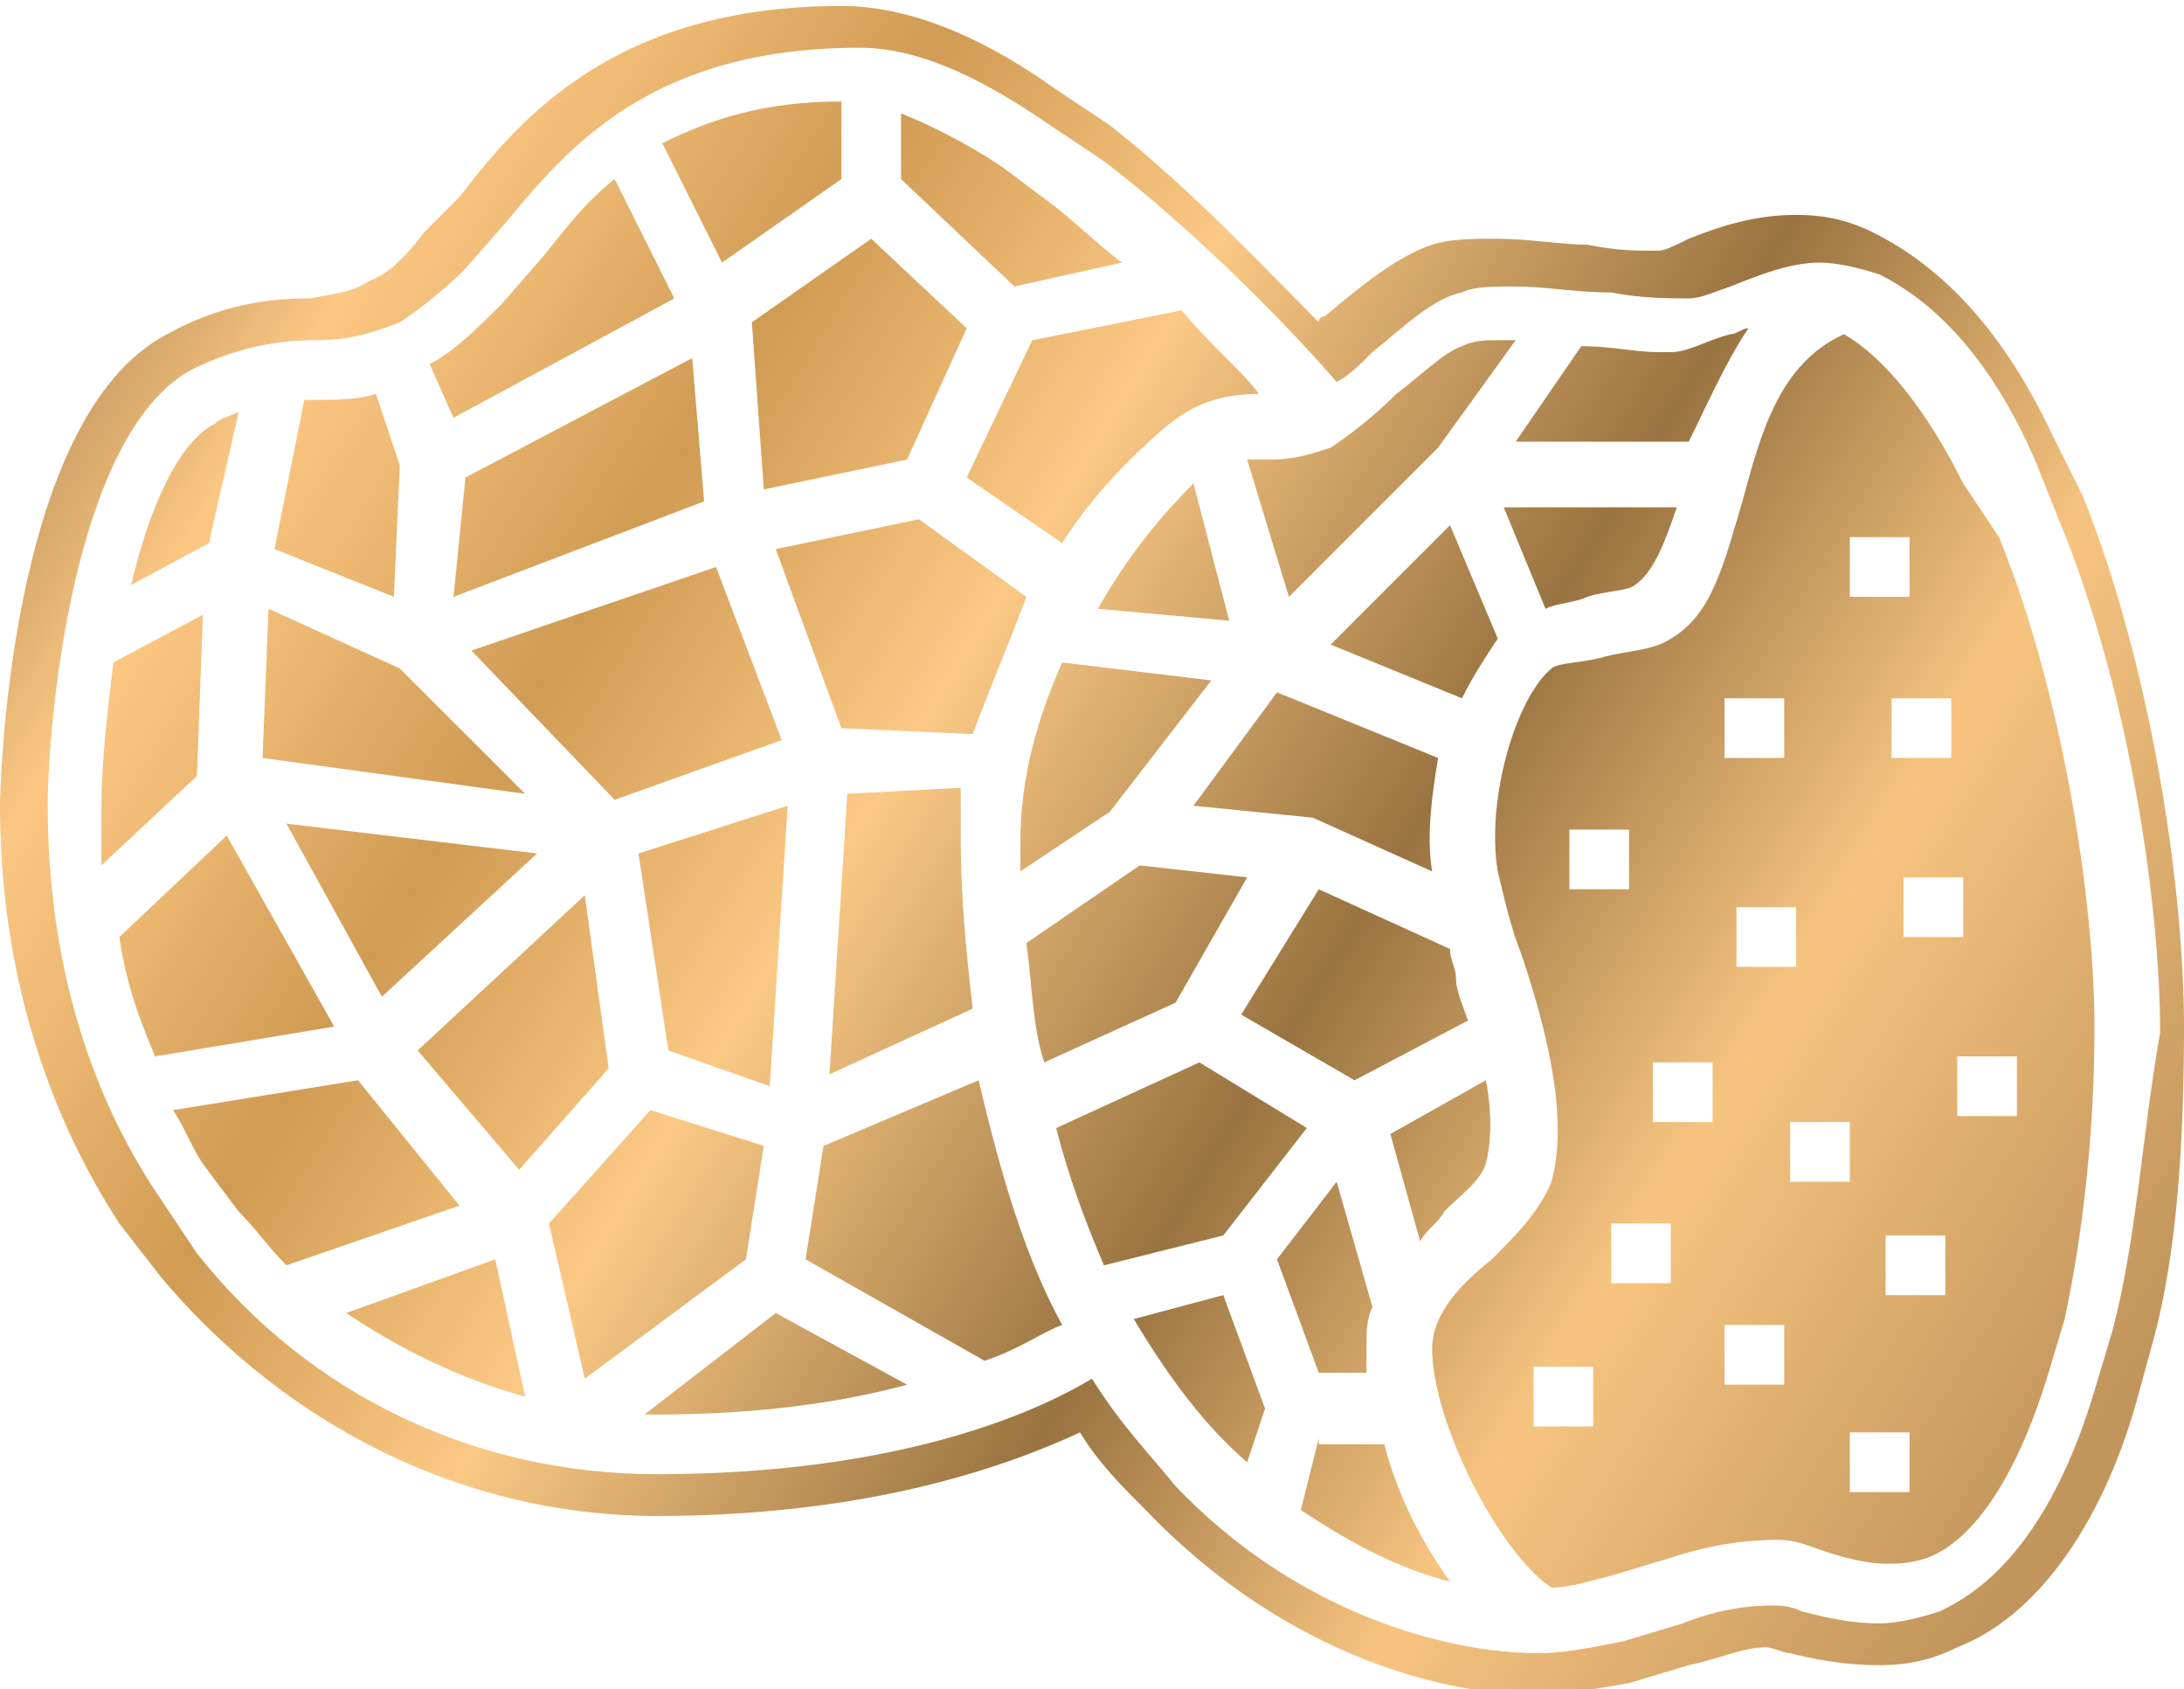 <?xml version="1.0" encoding="UTF-8"?> <svg xmlns="http://www.w3.org/2000/svg" xmlns:xlink="http://www.w3.org/1999/xlink" version="1.1" id="Слой_1" x="0px" y="0px" viewBox="0 0 36.6 28.3" style="enable-background:new 0 0 36.6 28.3;" xml:space="preserve"> <style type="text/css"> .st0{display:none;fill:url(#SVGID_1_);} .st1{display:none;} .st2{display:inline;fill:url(#SVGID_2_);} .st3{display:inline;fill:url(#SVGID_3_);} .st4{display:none;fill:url(#SVGID_4_);} .st5{display:inline;fill:url(#SVGID_5_);} .st6{display:inline;fill:url(#SVGID_6_);} .st7{display:inline;fill:url(#SVGID_7_);} .st8{display:inline;fill:url(#SVGID_8_);} .st9{fill:url(#SVGID_9_);} .st10{fill:url(#SVGID_10_);} .st11{fill:url(#SVGID_11_);} .st12{fill:url(#SVGID_12_);} .st13{fill:url(#SVGID_13_);} .st14{fill:url(#SVGID_14_);} .st15{fill:url(#SVGID_15_);} .st16{fill:url(#SVGID_16_);} .st17{fill:url(#SVGID_17_);} .st18{fill:url(#SVGID_18_);} .st19{fill:url(#SVGID_19_);} .st20{fill:url(#SVGID_20_);} .st21{fill:url(#SVGID_21_);} .st22{fill:url(#SVGID_22_);} .st23{fill:url(#SVGID_23_);} .st24{fill:url(#SVGID_24_);} .st25{fill:url(#SVGID_25_);} .st26{fill:url(#SVGID_26_);} .st27{fill:url(#SVGID_27_);} .st28{fill:url(#SVGID_28_);} .st29{fill:url(#SVGID_29_);} .st30{fill:url(#SVGID_30_);} .st31{fill:url(#SVGID_31_);} .st32{fill:url(#SVGID_32_);} .st33{fill:url(#SVGID_33_);} .st34{fill:url(#SVGID_34_);} .st35{fill:url(#SVGID_35_);} .st36{fill:url(#SVGID_36_);} .st37{fill:url(#SVGID_37_);} .st38{fill:url(#SVGID_38_);} .st39{fill:url(#SVGID_39_);} .st40{fill:url(#SVGID_40_);} .st41{fill:url(#SVGID_41_);} .st42{fill:url(#SVGID_42_);} .st43{fill:url(#SVGID_43_);} .st44{fill:url(#SVGID_44_);} .st45{fill:url(#SVGID_45_);} .st46{fill:url(#SVGID_46_);} </style> <linearGradient id="SVGID_1_" gradientUnits="userSpaceOnUse" x1="-10.342" y1="368.646" x2="46.764" y2="404.832" gradientTransform="matrix(1 0 0 1 0 -372.63)"> <stop offset="5.617770e-03" style="stop-color:#9F7846"></stop> <stop offset="0.148" style="stop-color:#FBC783"></stop> <stop offset="0.215" style="stop-color:#EAB670"></stop> <stop offset="0.301" style="stop-color:#D09B53"></stop> <stop offset="0.442" style="stop-color:#FBC985"></stop> <stop offset="0.636" style="stop-color:#997340"></stop> <stop offset="0.8" style="stop-color:#F7C480"></stop> <stop offset="1" style="stop-color:#C2955C"></stop> </linearGradient> <path class="st0" d="M18.3-0.8c-8.3,0-15,6.7-15,15s6.7,15,15,15s15-6.7,15-15S26.6-0.8,18.3-0.8z M18.3,0.2c3.7,0,7,1.4,9.5,3.7 l-6.5,6.5l-1.1,0.2l-0.7-4.2c0-0.1,0-0.1-0.1-0.2c-0.1,0-0.2-0.1-0.3-0.2l-6.5-1.5c-0.1,0-0.3,0-0.4,0.1L6.6,8.2 C6.5,8.3,6.4,8.5,6.4,8.7l1.3,7.9c0,0.2,0.2,0.4,0.4,0.4l5.3,1.3L8,23.7c-2.2-2.5-3.7-5.8-3.7-9.5C4.3,6.5,10.6,0.2,18.3,0.2 L18.3,0.2z M18,12.6l0.6,0.5L17.7,14L18,12.6L18,12.6z M17.6,11.2c-0.2,0-0.4,0.2-0.4,0.4l-0.7,3.7l-1.4,1.4L14,10.4l4.6-3l0.6,3.5 L17.6,11.2L17.6,11.2z M13.3,9.7L8.2,8.4l4.4-2.8l5.1,1.3L13.3,9.7z M12.9,10.6l1.1,6.8l-5.4-1.3L7.5,9.3L12.9,10.6z M17.4,15.8 l2.2-2.2l3,2.1l-1.4,6.8l-4.5-3.2L17.4,15.8L17.4,15.8z M23.6,16l5.4-1.2l-1.4,6.8l-5.4,1.2L23.6,16z M23.3,15l-3-2.1l1.5-1.5 l2.2-0.5l4.3,3L23.3,15L23.3,15z M19.4,12.3L18.9,12l1-0.2L19.4,12.3z M18.3,28.2c-3.7,0-7-1.4-9.5-3.7l5.8-5.8h0.1l0,0h0.1l0,0 c0.1,0,0.1,0,0.2-0.1l0,0l0.9-0.6l-0.3,1.6c0,0.2,0,0.4,0.2,0.5l5.5,3.8c0.1,0.1,0.2,0.1,0.3,0.1h0.1l6.5-1.4c0.2,0,0.4-0.2,0.4-0.4 l1.6-7.9c0-0.2,0-0.4-0.2-0.5L24.5,10c-0.1-0.1-0.3-0.1-0.4-0.1l-0.9,0.2l5.3-5.3c2.3,2.4,3.8,5.7,3.8,9.4 C32.3,21.9,26,28.2,18.3,28.2L18.3,28.2z"></path> <g class="st1"> <linearGradient id="SVGID_2_" gradientUnits="userSpaceOnUse" x1="-1.134" y1="374.664" x2="29.562" y2="393.044" gradientTransform="matrix(1 0 0 1 0 -372.63)"> <stop offset="5.617770e-03" style="stop-color:#9F7846"></stop> <stop offset="0.148" style="stop-color:#FBC783"></stop> <stop offset="0.215" style="stop-color:#EAB670"></stop> <stop offset="0.301" style="stop-color:#D09B53"></stop> <stop offset="0.442" style="stop-color:#FBC985"></stop> <stop offset="0.636" style="stop-color:#997340"></stop> <stop offset="0.8" style="stop-color:#F7C480"></stop> <stop offset="1" style="stop-color:#C2955C"></stop> </linearGradient> <path class="st2" d="M16.3,4.7L16.3,4.7C12.6-2.1,4-0.7,3.9-0.7l0,0l0,0H3.8l0,0c0,0,0,0-0.1,0.1l0,0l0,0v0.1l0,0l0,0 C3.7-0.1,2.9,9.6,7.6,14c1.5,1.4,3.4,2.1,5.6,2.1c0.4,0,0.8,0,1.3-0.1c0.4,2.8,0.3,4.7,0.3,4.8c0,0.2,0.1,0.4,0.4,0.4l0,0 c0.2,0,0.4-0.2,0.4-0.4c0-0.1,0.2-2.1-0.3-5.1C15.9,15.1,19.7,10.8,16.3,4.7z M8,13.6L8,13.6C4.3,10.1,4.3,2.7,4.4,0.4 c2.2,1.5,4,3.1,5.4,4.9C8,4.8,6.9,5.2,6.9,5.3C6.7,5.4,6.6,5.6,6.7,5.8C6.8,6,7,6.1,7.2,6c0.1,0,1.3-0.5,3.4,0.6 c1,1.5,1.8,3,2.3,4.5c-1-0.5-2.7-1.1-5.2-0.5c-0.2,0.1-0.3,0.3-0.3,0.5c0.1,0.2,0.3,0.3,0.5,0.3c3.3-0.8,5.1,0.7,5.5,1 c0.4,1.1,0.6,2.1,0.8,3.1C11.7,15.7,9.6,15.1,8,13.6z M14.9,15L14.9,15c-0.2-0.9-0.4-1.7-0.7-2.7l-0.1-0.2c0-0.1-0.9-2.7,1-4.8 c0.1-0.2,0.1-0.4,0-0.6c-0.2-0.1-0.4-0.1-0.6,0c-0.9,1-1.3,2-1.4,2.9c-0.5-1-1.7-3.1-1.7-3.1l-0.1-0.4l0,0c-1-1.3,0.3-2.7,0.4-2.9 c0.1-0.1,0.2-0.3,0.2-0.4c0-0.2-0.3-0.4-0.5-0.3c-0.3,0.1-0.8,0.8-1.1,1.4c-0.1,0.3-0.1,0.5-0.1,0.7C8.9,3,7.3,1.4,5.2,0 C7.5-0.1,13,0.1,15.7,5C18.4,10.1,16,13.7,14.9,15z"></path> <linearGradient id="SVGID_3_" gradientUnits="userSpaceOnUse" x1="-0.797" y1="374.101" x2="29.899" y2="392.481" gradientTransform="matrix(1 0 0 1 0 -372.63)"> <stop offset="5.617770e-03" style="stop-color:#9F7846"></stop> <stop offset="0.148" style="stop-color:#FBC783"></stop> <stop offset="0.215" style="stop-color:#EAB670"></stop> <stop offset="0.301" style="stop-color:#D09B53"></stop> <stop offset="0.442" style="stop-color:#FBC985"></stop> <stop offset="0.636" style="stop-color:#997340"></stop> <stop offset="0.8" style="stop-color:#F7C480"></stop> <stop offset="1" style="stop-color:#C2955C"></stop> </linearGradient> <path class="st3" d="M33,7.5L33,7.5C33,7.4,33,7.4,33,7.5c0-0.1,0-0.1-0.1-0.2l0,0l0,0c0,0,0-0.1-0.1-0.1l0,0h-0.1l0,0l0,0 c-0.1,0-8.7-1.5-12.4,5.3c-3.4,6.2,0.4,10.5,1.2,11.3c-0.5,3-0.3,5.1-0.3,5.1c0,0.2,0.2,0.4,0.4,0.4l0,0c0.2,0,0.4-0.2,0.4-0.4 c0-0.1-0.2-2,0.3-4.8c0.4,0,0.9,0.1,1.3,0.1c2.2,0,4.1-0.7,5.6-2.1C33.8,17.6,33,7.9,33,7.5z M21.7,22.7c-1.1-1.3-3.5-4.9-0.7-9.9 l0,0c2.7-4.9,8.1-5.2,10.5-5c-2,1.4-3.7,2.9-5,4.6c0-0.2-0.1-0.4-0.2-0.6c-0.2-0.6-0.8-1.4-1.1-1.4c-0.2,0-0.4,0.1-0.5,0.3 c0,0.2,0,0.3,0.2,0.4c0.1,0.1,1.4,1.5,0.5,2.8l0,0l-0.3,0.3c0,0-1.2,2.1-1.7,3.1c-0.1-0.9-0.5-1.9-1.4-2.9c-0.1-0.2-0.4-0.2-0.6,0 c-0.2,0.1-0.2,0.4,0,0.6c2,2.2,1.1,4.7,1,4.8L22.3,20C22,21,21.9,21.8,21.7,22.7z M28.6,21.4c-1.6,1.5-3.7,2.1-6.2,1.8l0,0 c0.2-1,0.4-2,0.8-3.1c0.3-0.3,2.1-1.8,5.5-1c0.2,0.1,0.4-0.1,0.5-0.3c0.1-0.2-0.1-0.4-0.3-0.5c-2.4-0.6-4.2-0.1-5.2,0.5 c0.6-1.5,1.3-3,2.3-4.5c2.1-1.1,3.4-0.6,3.4-0.6c0.2,0.1,0.4,0,0.5-0.2s0-0.4-0.2-0.5c-0.1,0-1.1-0.5-2.8,0.1 c1.4-1.8,3.1-3.4,5.4-4.9C32.3,10.5,32.3,17.9,28.6,21.4z"></path> </g> <linearGradient id="SVGID_4_" gradientUnits="userSpaceOnUse" x1="8.149" y1="416.933" x2="35.223" y2="439.321" gradientTransform="matrix(1 0 0 1 0 -372.63)"> <stop offset="5.617770e-03" style="stop-color:#9F7846"></stop> <stop offset="0.148" style="stop-color:#FBC783"></stop> <stop offset="0.215" style="stop-color:#EAB670"></stop> <stop offset="0.301" style="stop-color:#D09B53"></stop> <stop offset="0.442" style="stop-color:#FBC985"></stop> <stop offset="0.636" style="stop-color:#997340"></stop> <stop offset="0.8" style="stop-color:#F7C480"></stop> <stop offset="1" style="stop-color:#C2955C"></stop> </linearGradient> <path class="st4" d="M22.3,63.3c-1.7,0-3-0.3-4.3-1l0,0l0,0c-1,0.5-2.1,0.8-3.4,0.9c-0.2,0-0.4,0-0.6,0c-1.9,0-3.4-0.4-4.5-1.2 c-1.3-1-2.1-2.7-1.9-4.4c0.3-2.4,2.3-4.3,4.9-4.6c0.3,0,0.5,0,0.8,0c1.4,0,2.9,0.5,4.3,1.3l0,0l0,0c0.7-0.3,1.7-0.7,2.9-0.7 c1,0,1.9,0.3,2.7,0.8l0.1,0.1v-0.1c0.1-2.2,0-5.4-0.8-8v-0.1l-2.3,0.5c-0.1,0-0.2,0-0.3,0c-0.2,0-0.4,0-0.6-0.1l-2-0.9 c-0.4-0.2-0.7-0.5-0.8-0.9s0-0.8,0.2-1.2l1.3-1.9c0.3-0.4,0.7-0.6,1.2-0.6h4.6c0.6,0,1.1,0.3,1.3,0.8c0.7,1.6,2.5,5.6,3.5,9.1 c1.3,4.5,1.1,9.3,1.1,9.3s-0.1,2.8-3.4,2.8h-0.1c-0.1,0-0.2,0-0.4,0c-0.5,0-1,0-1.6,0.1l0,0C23.7,63.3,23,63.3,22.3,63.3z M15.9,58 c0.2,0,0.3,0.1,0.4,0.3l0.5,1.4c0.3,0.7,0.8,1.4,1.4,1.7l0,0h0.1h0.1c1.5,0.8,2.9,0.9,3.9,0.9c0.6,0,1.2,0,1.8-0.1 c0.7-0.1,1.4-0.1,2.1-0.1h0.1c2.4,0,2.4-1.9,2.4-1.9c0-0.8,0.1-5.2-1.1-9.2c-1.1-3.8-3.1-8.1-3.5-9c-0.1-0.2-0.3-0.3-0.5-0.3H19 c-0.2,0-0.3,0.1-0.4,0.2l-1.3,2.2c-0.1,0.2-0.1,0.4-0.1,0.5s0.1,0.3,0.3,0.4l2,0.9c0.1,0,0.2,0,0.2,0h0.1l2.7-0.5h0.1 c0.2,0,0.4,0.1,0.4,0.3c1.4,4.1,1,9.6,1,9.7c0,0.2-0.1,0.3-0.3,0.4h-0.1c-0.1,0-0.2,0-0.3-0.1c-0.6-0.5-1.6-1.2-2.9-1.2 c-0.6,0-1.3,0.1-1.9,0.4h-0.1l0.5,0.4c0.1,0.1,0.1,0.2,0.1,0.3s0,0.2-0.1,0.3s-0.2,0.2-0.3,0.2s-0.2,0-0.3-0.1 c-0.3-0.3-0.6-0.5-1-0.8c-1.3-0.8-2.7-1.3-4.1-1.3c-0.2,0-0.4,0-0.6,0c-2.2,0.3-3.9,1.8-4.1,3.8c-0.2,1.4,0.4,2.8,1.5,3.6 c0.9,0.7,2.2,1,3.9,1c0.2,0,0.4,0,0.6,0c1-0.1,1.9-0.2,2.6-0.5h0.1l-0.1-0.1c-0.5-0.5-0.9-1.1-1.1-1.7l-0.5-1.4 C15.4,58.4,15.5,58.1,15.9,58C15.8,58,15.8,58,15.9,58z"></path> <g class="st1"> <linearGradient id="SVGID_5_" gradientUnits="userSpaceOnUse" x1="3.675" y1="290.154" x2="37.171" y2="311.327" gradientTransform="matrix(1 0 0 1 0 -372.63)"> <stop offset="5.617770e-03" style="stop-color:#9F7846"></stop> <stop offset="0.148" style="stop-color:#FBC783"></stop> <stop offset="0.215" style="stop-color:#EAB670"></stop> <stop offset="0.301" style="stop-color:#D09B53"></stop> <stop offset="0.442" style="stop-color:#FBC985"></stop> <stop offset="0.636" style="stop-color:#997340"></stop> <stop offset="0.8" style="stop-color:#F7C480"></stop> <stop offset="1" style="stop-color:#C2955C"></stop> </linearGradient> <path class="st5" d="M31.9-53.8c-0.4,0-0.8-0.2-1.1-0.5c-0.3-0.3-0.5-0.7-0.4-1.2l0.4-12h-0.1c-1.1-0.6-1.8-2.1-1.8-3.7 c0-2.2,1.4-4,3-4c1.7,0,3.1,1.8,3.1,4c0,1.6-0.7,3-1.8,3.7h-0.1l0.4,12c0,0.4-0.2,0.8-0.4,1.2C32.7-53.9,32.3-53.8,31.9-53.8z M31.9-74.2c-1.2,0-2.2,1.4-2.2,3.1c0,1.4,0.7,2.6,1.6,3c0.2,0.1,0.3,0.2,0.3,0.4l-0.4,12.3c0,0.2,0.1,0.4,0.2,0.5s0.3,0.2,0.5,0.2 s0.4-0.1,0.5-0.2c0.1-0.1,0.2-0.3,0.2-0.5l-0.4-12.3c0-0.2,0.1-0.4,0.3-0.4c0.9-0.4,1.6-1.6,1.6-3C34.1-72.8,33.1-74.2,31.9-74.2z"></path> <linearGradient id="SVGID_6_" gradientUnits="userSpaceOnUse" x1="-3.712" y1="301.84" x2="29.784" y2="323.014" gradientTransform="matrix(1 0 0 1 0 -372.63)"> <stop offset="5.617770e-03" style="stop-color:#9F7846"></stop> <stop offset="0.148" style="stop-color:#FBC783"></stop> <stop offset="0.215" style="stop-color:#EAB670"></stop> <stop offset="0.301" style="stop-color:#D09B53"></stop> <stop offset="0.442" style="stop-color:#FBC985"></stop> <stop offset="0.636" style="stop-color:#997340"></stop> <stop offset="0.8" style="stop-color:#F7C480"></stop> <stop offset="1" style="stop-color:#C2955C"></stop> </linearGradient> <path class="st6" d="M5.4-54c-0.4,0-0.9-0.2-1.2-0.5c-0.3-0.3-0.5-0.7-0.5-1.2l0.4-12.7H4c-0.5-0.1-1-0.3-1.3-0.7 c-0.2-0.4-0.4-0.9-0.4-1.4v-0.1l0.5-3.9c0-0.1,0.1-0.2,0.2-0.3c0,0,0.1,0,0.2,0c0,0,0,0,0.1,0c0.1,0,0.2,0.1,0.3,0.2 c0.1,0.1,0.1,0.2,0.1,0.3l-0.5,3.8c0,0.3,0.1,0.6,0.4,0.9c0.2,0.2,0.5,0.4,0.9,0.4H5c0,0,0,0,0,0.1l0,0l0,0c0,0,0,0,0.1,0 c0,0,0,0,0,0.1c0,0,0,0.1,0.1,0.1l0,0l0,0c0,0.1,0,0.1,0,0.1L4.6-55.6c0,0.2,0.1,0.4,0.2,0.5s0.3,0.2,0.5,0.2 c0.2,0,0.4-0.1,0.5-0.2C5.9-55.2,6-55.4,6-55.7L5.7-68.9V-69v-0.1l0,0v-0.1c0,0,0,0,0.1,0l0,0l0,0h0.1H6h0.3c0.3,0,0.6-0.1,0.8-0.3 c0.2-0.2,0.4-0.5,0.4-0.8L7-74.2c0-0.1,0-0.2,0.1-0.3c0.2-0.2,0.3-0.3,0.4-0.3c0,0,0,0,0.1,0s0.2,0,0.3,0.1s0.1,0.2,0.2,0.3 l0.5,3.9l0,0c0,0.5-0.2,1-0.5,1.4s-0.8,0.6-1.3,0.7H6.7l0.4,12.7c0,0.4-0.1,0.9-0.4,1.2C6.2-54.2,5.8-54,5.4-54L5.4-54z"></path> <linearGradient id="SVGID_7_" gradientUnits="userSpaceOnUse" x1="-0.438" y1="296.661" x2="33.058" y2="317.835" gradientTransform="matrix(1 0 0 1 0 -372.63)"> <stop offset="5.617770e-03" style="stop-color:#9F7846"></stop> <stop offset="0.148" style="stop-color:#FBC783"></stop> <stop offset="0.215" style="stop-color:#EAB670"></stop> <stop offset="0.301" style="stop-color:#D09B53"></stop> <stop offset="0.442" style="stop-color:#FBC985"></stop> <stop offset="0.636" style="stop-color:#997340"></stop> <stop offset="0.8" style="stop-color:#F7C480"></stop> <stop offset="1" style="stop-color:#C2955C"></stop> </linearGradient> <path class="st7" d="M5.5-69.6c-0.1,0-0.2,0-0.3-0.1S5.1-69.9,5.1-70v-4.4c0-0.2,0.2-0.4,0.4-0.4c0.2,0,0.4,0.2,0.4,0.4v4.4 c0,0.1,0,0.2-0.1,0.3C5.7-69.6,5.6-69.6,5.5-69.6z"></path> <linearGradient id="SVGID_8_" gradientUnits="userSpaceOnUse" x1="-0.258" y1="296.375" x2="33.238" y2="317.549" gradientTransform="matrix(1 0 0 1 0 -372.63)"> <stop offset="5.617770e-03" style="stop-color:#9F7846"></stop> <stop offset="0.148" style="stop-color:#FBC783"></stop> <stop offset="0.215" style="stop-color:#EAB670"></stop> <stop offset="0.301" style="stop-color:#D09B53"></stop> <stop offset="0.442" style="stop-color:#FBC985"></stop> <stop offset="0.636" style="stop-color:#997340"></stop> <stop offset="0.8" style="stop-color:#F7C480"></stop> <stop offset="1" style="stop-color:#C2955C"></stop> </linearGradient> <path class="st8" d="M18.6-54.5c-2.6,0-5.1-1-6.9-2.9c-1.8-1.8-2.9-4.3-2.9-6.9c0-2.6,1-5.1,2.9-6.9c1.8-1.8,4.3-2.9,6.9-2.9 s5.1,1,6.9,2.9c1.8,1.8,2.9,4.3,2.9,6.9c0,2.6-1,5.1-2.9,6.9C23.7-55.5,21.2-54.5,18.6-54.5z M18.9-64.1l-4.2,7.8l0.1,0.1 c1.2,0.6,2.5,0.8,3.8,0.8c2.4,0,4.6-0.9,6.3-2.6c1.7-1.7,2.6-3.9,2.6-6.3c0-0.8-0.1-1.5-0.3-2.3v-0.1L18.9-64.1z M18.1-73.1 c-2.3,0.1-4.4,1.1-5.9,2.8c-1.6,1.7-2.4,3.8-2.4,6.1c0,3.1,1.6,5.9,4.2,7.5l0.1,0.1l4.2-7.9v-8.6H18.1z M19-65l7.8-2.4v-0.1l0,0 c-0.6-1.6-1.7-2.9-3-3.9c-1.4-1-3-1.5-4.6-1.7h-0.1L19-65L19-65z"></path> </g> <g> <linearGradient id="SVGID_9_" gradientUnits="userSpaceOnUse" x1="-1.724" y1="5.401" x2="33.191" y2="26.999"> <stop offset="5.617770e-03" style="stop-color:#9F7846"></stop> <stop offset="0.148" style="stop-color:#FBC783"></stop> <stop offset="0.215" style="stop-color:#EAB670"></stop> <stop offset="0.301" style="stop-color:#D09B53"></stop> <stop offset="0.442" style="stop-color:#FBC985"></stop> <stop offset="0.636" style="stop-color:#997340"></stop> <stop offset="0.8" style="stop-color:#F7C480"></stop> <stop offset="1" style="stop-color:#C2955C"></stop> </linearGradient> <path class="st9" d="M4,6.9C3.8,7,3.7,7,3.6,7.1C3,7.4,2.5,8.5,2.2,9.8l1.3-0.7L4,6.9z"></path> <linearGradient id="SVGID_10_" gradientUnits="userSpaceOnUse" x1="-0.847" y1="3.984" x2="34.067" y2="25.581"> <stop offset="5.617770e-03" style="stop-color:#9F7846"></stop> <stop offset="0.148" style="stop-color:#FBC783"></stop> <stop offset="0.215" style="stop-color:#EAB670"></stop> <stop offset="0.301" style="stop-color:#D09B53"></stop> <stop offset="0.442" style="stop-color:#FBC985"></stop> <stop offset="0.636" style="stop-color:#997340"></stop> <stop offset="0.8" style="stop-color:#F7C480"></stop> <stop offset="1" style="stop-color:#C2955C"></stop> </linearGradient> <path class="st10" d="M6.7,7.8L6.3,6.6c-0.3,0.1-0.7,0.1-1,0.1c-0.1,0-0.2,0-0.2,0L4.6,9.2l2,0.8L6.7,7.8z"></path> <linearGradient id="SVGID_11_" gradientUnits="userSpaceOnUse" x1="-2.626" y1="6.859" x2="32.289" y2="28.456"> <stop offset="5.617770e-03" style="stop-color:#9F7846"></stop> <stop offset="0.148" style="stop-color:#FBC783"></stop> <stop offset="0.215" style="stop-color:#EAB670"></stop> <stop offset="0.301" style="stop-color:#D09B53"></stop> <stop offset="0.442" style="stop-color:#FBC985"></stop> <stop offset="0.636" style="stop-color:#997340"></stop> <stop offset="0.8" style="stop-color:#F7C480"></stop> <stop offset="1" style="stop-color:#C2955C"></stop> </linearGradient> <polygon class="st11" points="6.7,11.2 4.5,10.2 4.4,12.7 8.8,13.3 "></polygon> <linearGradient id="SVGID_12_" gradientUnits="userSpaceOnUse" x1="3.439" y1="-2.945" x2="38.354" y2="18.652"> <stop offset="5.617770e-03" style="stop-color:#9F7846"></stop> <stop offset="0.148" style="stop-color:#FBC783"></stop> <stop offset="0.215" style="stop-color:#EAB670"></stop> <stop offset="0.301" style="stop-color:#D09B53"></stop> <stop offset="0.442" style="stop-color:#FBC985"></stop> <stop offset="0.636" style="stop-color:#997340"></stop> <stop offset="0.8" style="stop-color:#F7C480"></stop> <stop offset="1" style="stop-color:#C2955C"></stop> </linearGradient> <path class="st12" d="M14.1,3l0-1.3c-1.3,0-2.2,0.3-3,0.7l1,2L14.1,3z"></path> <linearGradient id="SVGID_13_" gradientUnits="userSpaceOnUse" x1="1.42" y1="0.319" x2="36.334" y2="21.916"> <stop offset="5.617770e-03" style="stop-color:#9F7846"></stop> <stop offset="0.148" style="stop-color:#FBC783"></stop> <stop offset="0.215" style="stop-color:#EAB670"></stop> <stop offset="0.301" style="stop-color:#D09B53"></stop> <stop offset="0.442" style="stop-color:#FBC985"></stop> <stop offset="0.636" style="stop-color:#997340"></stop> <stop offset="0.8" style="stop-color:#F7C480"></stop> <stop offset="1" style="stop-color:#C2955C"></stop> </linearGradient> <path class="st13" d="M11.3,5l-1-2C9.8,3.4,9.5,3.8,9.1,4.3L8.4,5.1C8,5.5,7.6,5.9,7.2,6.1L7.6,7L11.3,5z"></path> <linearGradient id="SVGID_14_" gradientUnits="userSpaceOnUse" x1="-5.189" y1="11.003" x2="29.726" y2="32.6"> <stop offset="5.617770e-03" style="stop-color:#9F7846"></stop> <stop offset="0.148" style="stop-color:#FBC783"></stop> <stop offset="0.215" style="stop-color:#EAB670"></stop> <stop offset="0.301" style="stop-color:#D09B53"></stop> <stop offset="0.442" style="stop-color:#FBC985"></stop> <stop offset="0.636" style="stop-color:#997340"></stop> <stop offset="0.8" style="stop-color:#F7C480"></stop> <stop offset="1" style="stop-color:#C2955C"></stop> </linearGradient> <polygon class="st14" points="12.8,19.2 10.9,18.6 9.2,20.5 9.8,23.1 12.5,21.1 "></polygon> <linearGradient id="SVGID_15_" gradientUnits="userSpaceOnUse" x1="-6.516" y1="13.149" x2="28.398" y2="34.746"> <stop offset="5.617770e-03" style="stop-color:#9F7846"></stop> <stop offset="0.148" style="stop-color:#FBC783"></stop> <stop offset="0.215" style="stop-color:#EAB670"></stop> <stop offset="0.301" style="stop-color:#D09B53"></stop> <stop offset="0.442" style="stop-color:#FBC985"></stop> <stop offset="0.636" style="stop-color:#997340"></stop> <stop offset="0.8" style="stop-color:#F7C480"></stop> <stop offset="1" style="stop-color:#C2955C"></stop> </linearGradient> <path class="st15" d="M5.8,22c0.9,0.6,1.9,1.1,3,1.4l-0.5-2.3L5.8,22z"></path> <linearGradient id="SVGID_16_" gradientUnits="userSpaceOnUse" x1="-3.656" y1="8.524" x2="31.259" y2="30.122"> <stop offset="5.617770e-03" style="stop-color:#9F7846"></stop> <stop offset="0.148" style="stop-color:#FBC783"></stop> <stop offset="0.215" style="stop-color:#EAB670"></stop> <stop offset="0.301" style="stop-color:#D09B53"></stop> <stop offset="0.442" style="stop-color:#FBC985"></stop> <stop offset="0.636" style="stop-color:#997340"></stop> <stop offset="0.8" style="stop-color:#F7C480"></stop> <stop offset="1" style="stop-color:#C2955C"></stop> </linearGradient> <path class="st16" d="M3.4,10.3l-1.5,0.8c-0.1,0.8-0.2,1.7-0.2,2.4c0,0.3,0,0.6,0,1l1.6-1.5L3.4,10.3z"></path> <linearGradient id="SVGID_17_" gradientUnits="userSpaceOnUse" x1="-5.045" y1="10.77" x2="29.87" y2="32.367"> <stop offset="5.617770e-03" style="stop-color:#9F7846"></stop> <stop offset="0.148" style="stop-color:#FBC783"></stop> <stop offset="0.215" style="stop-color:#EAB670"></stop> <stop offset="0.301" style="stop-color:#D09B53"></stop> <stop offset="0.442" style="stop-color:#FBC985"></stop> <stop offset="0.636" style="stop-color:#997340"></stop> <stop offset="0.8" style="stop-color:#F7C480"></stop> <stop offset="1" style="stop-color:#C2955C"></stop> </linearGradient> <path class="st17" d="M3.8,14l-1.8,1.7c0.1,0.7,0.3,1.3,0.6,2l3-0.5L3.8,14z"></path> <linearGradient id="SVGID_18_" gradientUnits="userSpaceOnUse" x1="-6.115" y1="12.499" x2="28.8" y2="34.096"> <stop offset="5.617770e-03" style="stop-color:#9F7846"></stop> <stop offset="0.148" style="stop-color:#FBC783"></stop> <stop offset="0.215" style="stop-color:#EAB670"></stop> <stop offset="0.301" style="stop-color:#D09B53"></stop> <stop offset="0.442" style="stop-color:#FBC985"></stop> <stop offset="0.636" style="stop-color:#997340"></stop> <stop offset="0.8" style="stop-color:#F7C480"></stop> <stop offset="1" style="stop-color:#C2955C"></stop> </linearGradient> <path class="st18" d="M6,18.1l-3.1,0.5c0.2,0.3,0.3,0.6,0.5,0.9L4,20.3c0.3,0.3,0.5,0.6,0.8,0.9l2.9-1L6,18.1z"></path> <linearGradient id="SVGID_19_" gradientUnits="userSpaceOnUse" x1="3.123" y1="-2.434" x2="38.038" y2="19.163"> <stop offset="5.617770e-03" style="stop-color:#9F7846"></stop> <stop offset="0.148" style="stop-color:#FBC783"></stop> <stop offset="0.215" style="stop-color:#EAB670"></stop> <stop offset="0.301" style="stop-color:#D09B53"></stop> <stop offset="0.442" style="stop-color:#FBC985"></stop> <stop offset="0.636" style="stop-color:#997340"></stop> <stop offset="0.8" style="stop-color:#F7C480"></stop> <stop offset="1" style="stop-color:#C2955C"></stop> </linearGradient> <path class="st19" d="M16.2,8l1.6,1.1c0.5-0.8,1.2-1.5,1.8-2c0.5-0.4,1-0.5,1.5-0.5c-0.3-0.4-0.8-0.8-1.3-1.4l-2.5,0.5L16.2,8z"></path> <linearGradient id="SVGID_20_" gradientUnits="userSpaceOnUse" x1="1.403" y1="0.347" x2="36.317" y2="21.944"> <stop offset="5.617770e-03" style="stop-color:#9F7846"></stop> <stop offset="0.148" style="stop-color:#FBC783"></stop> <stop offset="0.215" style="stop-color:#EAB670"></stop> <stop offset="0.301" style="stop-color:#D09B53"></stop> <stop offset="0.442" style="stop-color:#FBC985"></stop> <stop offset="0.636" style="stop-color:#997340"></stop> <stop offset="0.8" style="stop-color:#F7C480"></stop> <stop offset="1" style="stop-color:#C2955C"></stop> </linearGradient> <path class="st20" d="M21.4,11.6L20,13.5l2,0.2l2,0.9c-0.1-0.6,0-1.3,0.1-1.9L21.4,11.6z"></path> <linearGradient id="SVGID_21_" gradientUnits="userSpaceOnUse" x1="2.387" y1="-1.245" x2="37.302" y2="20.352"> <stop offset="5.617770e-03" style="stop-color:#9F7846"></stop> <stop offset="0.148" style="stop-color:#FBC783"></stop> <stop offset="0.215" style="stop-color:#EAB670"></stop> <stop offset="0.301" style="stop-color:#D09B53"></stop> <stop offset="0.442" style="stop-color:#FBC985"></stop> <stop offset="0.636" style="stop-color:#997340"></stop> <stop offset="0.8" style="stop-color:#F7C480"></stop> <stop offset="1" style="stop-color:#C2955C"></stop> </linearGradient> <path class="st21" d="M20,8.1c-0.5,0.5-1.1,1.2-1.6,2.1l2.2,0.2L20,8.1z"></path> <linearGradient id="SVGID_22_" gradientUnits="userSpaceOnUse" x1="0.536" y1="1.748" x2="35.45" y2="23.345"> <stop offset="5.617770e-03" style="stop-color:#9F7846"></stop> <stop offset="0.148" style="stop-color:#FBC783"></stop> <stop offset="0.215" style="stop-color:#EAB670"></stop> <stop offset="0.301" style="stop-color:#D09B53"></stop> <stop offset="0.442" style="stop-color:#FBC985"></stop> <stop offset="0.636" style="stop-color:#997340"></stop> <stop offset="0.8" style="stop-color:#F7C480"></stop> <stop offset="1" style="stop-color:#C2955C"></stop> </linearGradient> <path class="st22" d="M18.6,13.6l1.7-2.2l-2.5-0.3c-0.4,0.9-0.7,1.9-0.7,3c0,0.2,0,0.3,0,0.5L18.6,13.6z"></path> <linearGradient id="SVGID_23_" gradientUnits="userSpaceOnUse" x1="2.239" y1="-1.006" x2="37.154" y2="20.592"> <stop offset="5.617770e-03" style="stop-color:#9F7846"></stop> <stop offset="0.148" style="stop-color:#FBC783"></stop> <stop offset="0.215" style="stop-color:#EAB670"></stop> <stop offset="0.301" style="stop-color:#D09B53"></stop> <stop offset="0.442" style="stop-color:#FBC985"></stop> <stop offset="0.636" style="stop-color:#997340"></stop> <stop offset="0.8" style="stop-color:#F7C480"></stop> <stop offset="1" style="stop-color:#C2955C"></stop> </linearGradient> <polygon class="st23" points="12.8,8.2 15.2,7.7 16.2,5.5 14.6,4 12.6,5.4 "></polygon> <linearGradient id="SVGID_24_" gradientUnits="userSpaceOnUse" x1="-2.416" y1="6.519" x2="32.499" y2="28.117"> <stop offset="5.617770e-03" style="stop-color:#9F7846"></stop> <stop offset="0.148" style="stop-color:#FBC783"></stop> <stop offset="0.215" style="stop-color:#EAB670"></stop> <stop offset="0.301" style="stop-color:#D09B53"></stop> <stop offset="0.442" style="stop-color:#FBC985"></stop> <stop offset="0.636" style="stop-color:#997340"></stop> <stop offset="0.8" style="stop-color:#F7C480"></stop> <stop offset="1" style="stop-color:#C2955C"></stop> </linearGradient> <polygon class="st24" points="12.9,18.2 13.2,13.5 10.7,14.3 11.2,17.6 "></polygon> <linearGradient id="SVGID_25_" gradientUnits="userSpaceOnUse" x1="-0.785" y1="3.883" x2="34.13" y2="25.48"> <stop offset="5.617770e-03" style="stop-color:#9F7846"></stop> <stop offset="0.148" style="stop-color:#FBC783"></stop> <stop offset="0.215" style="stop-color:#EAB670"></stop> <stop offset="0.301" style="stop-color:#D09B53"></stop> <stop offset="0.442" style="stop-color:#FBC985"></stop> <stop offset="0.636" style="stop-color:#997340"></stop> <stop offset="0.8" style="stop-color:#F7C480"></stop> <stop offset="1" style="stop-color:#C2955C"></stop> </linearGradient> <path class="st25" d="M19.7,16.8l1.2-2.1l-1.8-0.2l-1.9,1.3c0.1,0.7,0.1,1.4,0.3,2L19.7,16.8z"></path> <linearGradient id="SVGID_26_" gradientUnits="userSpaceOnUse" x1="4.137" y1="-4.074" x2="39.052" y2="17.523"> <stop offset="5.617770e-03" style="stop-color:#9F7846"></stop> <stop offset="0.148" style="stop-color:#FBC783"></stop> <stop offset="0.215" style="stop-color:#EAB670"></stop> <stop offset="0.301" style="stop-color:#D09B53"></stop> <stop offset="0.442" style="stop-color:#FBC985"></stop> <stop offset="0.636" style="stop-color:#997340"></stop> <stop offset="0.8" style="stop-color:#F7C480"></stop> <stop offset="1" style="stop-color:#C2955C"></stop> </linearGradient> <path class="st26" d="M18.8,4.4c-0.4-0.3-0.8-0.7-1.2-1l-0.8-0.6c-0.6-0.4-1.2-0.7-1.7-0.9l0,1.1L17,4.8L18.8,4.4z"></path> <linearGradient id="SVGID_27_" gradientUnits="userSpaceOnUse" x1="-5.714" y1="11.852" x2="29.2" y2="33.449"> <stop offset="5.617770e-03" style="stop-color:#9F7846"></stop> <stop offset="0.148" style="stop-color:#FBC783"></stop> <stop offset="0.215" style="stop-color:#EAB670"></stop> <stop offset="0.301" style="stop-color:#D09B53"></stop> <stop offset="0.442" style="stop-color:#FBC985"></stop> <stop offset="0.636" style="stop-color:#997340"></stop> <stop offset="0.8" style="stop-color:#F7C480"></stop> <stop offset="1" style="stop-color:#C2955C"></stop> </linearGradient> <path class="st27" d="M10.8,23.7c0.1,0,0.1,0,0.2,0c1.7,0,3.1-0.2,4.2-0.5L13,22L10.8,23.7z"></path> <linearGradient id="SVGID_28_" gradientUnits="userSpaceOnUse" x1="4.560791e-02" y1="2.541" x2="34.96" y2="24.138"> <stop offset="5.617770e-03" style="stop-color:#9F7846"></stop> <stop offset="0.148" style="stop-color:#FBC783"></stop> <stop offset="0.215" style="stop-color:#EAB670"></stop> <stop offset="0.301" style="stop-color:#D09B53"></stop> <stop offset="0.442" style="stop-color:#FBC985"></stop> <stop offset="0.636" style="stop-color:#997340"></stop> <stop offset="0.8" style="stop-color:#F7C480"></stop> <stop offset="1" style="stop-color:#C2955C"></stop> </linearGradient> <path class="st28" d="M24.6,17.1c-0.1-0.3-0.2-0.5-0.2-0.7c0-0.2-0.1-0.3-0.1-0.5l-2.2-1L20.8,17l1.9,1.1L24.6,17.1z"></path> <linearGradient id="SVGID_29_" gradientUnits="userSpaceOnUse" x1="-0.804" y1="3.915" x2="34.11" y2="25.512"> <stop offset="5.617770e-03" style="stop-color:#9F7846"></stop> <stop offset="0.148" style="stop-color:#FBC783"></stop> <stop offset="0.215" style="stop-color:#EAB670"></stop> <stop offset="0.301" style="stop-color:#D09B53"></stop> <stop offset="0.442" style="stop-color:#FBC985"></stop> <stop offset="0.636" style="stop-color:#997340"></stop> <stop offset="0.8" style="stop-color:#F7C480"></stop> <stop offset="1" style="stop-color:#C2955C"></stop> </linearGradient> <path class="st29" d="M24.2,20.3c0.3-0.3,0.6-0.5,0.7-0.8c0.1-0.4,0.1-0.9,0-1.4L23.3,19l0.5,1.8C23.9,20.6,24.1,20.5,24.2,20.3z"></path> <linearGradient id="SVGID_30_" gradientUnits="userSpaceOnUse" x1="3.209" y1="-2.573" x2="38.123" y2="19.024"> <stop offset="5.617770e-03" style="stop-color:#9F7846"></stop> <stop offset="0.148" style="stop-color:#FBC783"></stop> <stop offset="0.215" style="stop-color:#EAB670"></stop> <stop offset="0.301" style="stop-color:#D09B53"></stop> <stop offset="0.442" style="stop-color:#FBC985"></stop> <stop offset="0.636" style="stop-color:#997340"></stop> <stop offset="0.8" style="stop-color:#F7C480"></stop> <stop offset="1" style="stop-color:#C2955C"></stop> </linearGradient> <path class="st30" d="M24.3,8.8l-2,2l2.2,0.9c0.2-0.4,0.4-0.7,0.6-1L24.3,8.8z"></path> <linearGradient id="SVGID_31_" gradientUnits="userSpaceOnUse" x1="0.246" y1="2.217" x2="35.16" y2="23.814"> <stop offset="5.617770e-03" style="stop-color:#9F7846"></stop> <stop offset="0.148" style="stop-color:#FBC783"></stop> <stop offset="0.215" style="stop-color:#EAB670"></stop> <stop offset="0.301" style="stop-color:#D09B53"></stop> <stop offset="0.442" style="stop-color:#FBC985"></stop> <stop offset="0.636" style="stop-color:#997340"></stop> <stop offset="0.8" style="stop-color:#F7C480"></stop> <stop offset="1" style="stop-color:#C2955C"></stop> </linearGradient> <polygon class="st31" points="7.8,8 7.6,10 11.8,8.4 11.6,6 "></polygon> <linearGradient id="SVGID_32_" gradientUnits="userSpaceOnUse" x1="-3.423" y1="8.148" x2="31.492" y2="29.745"> <stop offset="5.617770e-03" style="stop-color:#9F7846"></stop> <stop offset="0.148" style="stop-color:#FBC783"></stop> <stop offset="0.215" style="stop-color:#EAB670"></stop> <stop offset="0.301" style="stop-color:#D09B53"></stop> <stop offset="0.442" style="stop-color:#FBC985"></stop> <stop offset="0.636" style="stop-color:#997340"></stop> <stop offset="0.8" style="stop-color:#F7C480"></stop> <stop offset="1" style="stop-color:#C2955C"></stop> </linearGradient> <path class="st32" d="M13.8,19.2l-0.3,1.9l3,1.7c0.6-0.2,1-0.5,1.3-0.6c-0.6-1.1-1-2.4-1.4-4.1L13.8,19.2z"></path> <linearGradient id="SVGID_33_" gradientUnits="userSpaceOnUse" x1="-1.689" y1="5.345" x2="33.226" y2="26.942"> <stop offset="5.617770e-03" style="stop-color:#9F7846"></stop> <stop offset="0.148" style="stop-color:#FBC783"></stop> <stop offset="0.215" style="stop-color:#EAB670"></stop> <stop offset="0.301" style="stop-color:#D09B53"></stop> <stop offset="0.442" style="stop-color:#FBC985"></stop> <stop offset="0.636" style="stop-color:#997340"></stop> <stop offset="0.8" style="stop-color:#F7C480"></stop> <stop offset="1" style="stop-color:#C2955C"></stop> </linearGradient> <path class="st33" d="M14.2,13.3L13.9,18l2.4-1.1c-0.1-0.9-0.2-1.8-0.2-2.9c0-0.3,0-0.5,0-0.8L14.2,13.3z"></path> <linearGradient id="SVGID_34_" gradientUnits="userSpaceOnUse" x1="4.146" y1="-4.088" x2="39.06" y2="17.51"> <stop offset="5.617770e-03" style="stop-color:#9F7846"></stop> <stop offset="0.148" style="stop-color:#FBC783"></stop> <stop offset="0.215" style="stop-color:#EAB670"></stop> <stop offset="0.301" style="stop-color:#D09B53"></stop> <stop offset="0.442" style="stop-color:#FBC985"></stop> <stop offset="0.636" style="stop-color:#997340"></stop> <stop offset="0.8" style="stop-color:#F7C480"></stop> <stop offset="1" style="stop-color:#C2955C"></stop> </linearGradient> <path class="st34" d="M21.6,10l2.5-2.5l1.3-1.8c-0.1,0-0.2,0-0.3,0c-0.2,0-0.4,0-0.6,0.1c-0.3,0.1-0.7,0.5-1.1,0.8 C23,7,22.6,7.3,22.3,7.5c-0.3,0.1-0.6,0.2-1,0.2c-0.1,0-0.2,0-0.4,0L21.6,10z"></path> <linearGradient id="SVGID_35_" gradientUnits="userSpaceOnUse" x1="-3.648" y1="8.512" x2="31.267" y2="30.109"> <stop offset="5.617770e-03" style="stop-color:#9F7846"></stop> <stop offset="0.148" style="stop-color:#FBC783"></stop> <stop offset="0.215" style="stop-color:#EAB670"></stop> <stop offset="0.301" style="stop-color:#D09B53"></stop> <stop offset="0.442" style="stop-color:#FBC985"></stop> <stop offset="0.636" style="stop-color:#997340"></stop> <stop offset="0.8" style="stop-color:#F7C480"></stop> <stop offset="1" style="stop-color:#C2955C"></stop> </linearGradient> <polygon class="st35" points="6.4,16.7 9,14.3 4.8,13.8 "></polygon> <linearGradient id="SVGID_36_" gradientUnits="userSpaceOnUse" x1="-4.018" y1="9.11" x2="30.897" y2="30.707"> <stop offset="5.617770e-03" style="stop-color:#9F7846"></stop> <stop offset="0.148" style="stop-color:#FBC783"></stop> <stop offset="0.215" style="stop-color:#EAB670"></stop> <stop offset="0.301" style="stop-color:#D09B53"></stop> <stop offset="0.442" style="stop-color:#FBC985"></stop> <stop offset="0.636" style="stop-color:#997340"></stop> <stop offset="0.8" style="stop-color:#F7C480"></stop> <stop offset="1" style="stop-color:#C2955C"></stop> </linearGradient> <polygon class="st36" points="10.2,17.9 9.8,15 7,17.6 8.7,19.6 "></polygon> <linearGradient id="SVGID_37_" gradientUnits="userSpaceOnUse" x1="8.104703e-02" y1="2.483" x2="34.996" y2="24.08"> <stop offset="5.617770e-03" style="stop-color:#9F7846"></stop> <stop offset="0.148" style="stop-color:#FBC783"></stop> <stop offset="0.215" style="stop-color:#EAB670"></stop> <stop offset="0.301" style="stop-color:#D09B53"></stop> <stop offset="0.442" style="stop-color:#FBC985"></stop> <stop offset="0.636" style="stop-color:#997340"></stop> <stop offset="0.8" style="stop-color:#F7C480"></stop> <stop offset="1" style="stop-color:#C2955C"></stop> </linearGradient> <path class="st37" d="M34.9,8.3L34.9,8.3l-0.5-1l0,0c-0.8-1.7-1.8-2.8-3-3.4c-0.4-0.2-0.8-0.3-1.3-0.3c-0.7,0-1.3,0.2-1.8,0.4 c-0.2,0.1-0.4,0.2-0.5,0.2c0,0,0,0-0.1,0c-0.3,0-0.6,0-1.1-0.1l0,0C26.2,4.1,25.6,4,25.1,4c-0.4,0-0.8,0-1.1,0.1 c-0.6,0.2-1.2,0.7-1.8,1.2c0,0-0.1,0-0.1,0.1c-0.8-0.8-2.1-2.2-3.5-3.3l0,0l-0.9-0.6l0,0c-1.4-1-2.6-1.4-3.6-1.4 c-3.8,0-5.4,1.9-6.4,3.2L7.1,3.9C6.8,4.3,6.5,4.6,6.2,4.7C5.9,4.9,5.7,4.9,5.2,5C4.5,5,3.7,5.1,2.8,5.6C0.1,7,0,13.4,0,13.5 c0,2.6,0.7,5,2,7l0,0l0.7,0.9l0,0c2.1,2.5,5.1,4,8.3,4c3.5,0,5.8-0.8,7.1-1.4c0.3,0.5,0.7,0.9,1.1,1.3c2.2,2.3,4.8,3.1,6.6,3.1 c0.4,0,0.9-0.1,1.5-0.2l1-0.3c0.5-0.1,0.9-0.3,1.3-0.3c0.1,0,0.3,0.1,0.4,0.1c0.4,0.1,0.9,0.2,1.5,0.2c0.5,0,0.9-0.1,1.3-0.3 c1.3-0.5,2.4-2,3-4.1l0,0l0.3-1.1l0,0c0.4-1.5,0.5-3.4,0.5-5.2C36.6,15,36.1,11.3,34.9,8.3z M35.4,22.3l-0.3,1 c-0.6,2-1.5,3.2-2.6,3.7c-0.3,0.1-0.7,0.2-1,0.2c-0.5,0-0.9-0.1-1.3-0.2c-0.2-0.1-0.4-0.1-0.5-0.1c-0.5,0-1,0.1-1.5,0.3l-1,0.3 c-0.5,0.1-1,0.2-1.4,0.2c-1.6,0-4.1-0.7-6.1-2.8c-0.4-0.5-0.9-1-1.4-1.8c-1,0.6-3.3,1.6-7.3,1.6c-3,0-5.8-1.3-7.7-3.7l-0.6-0.9 c-1.3-1.9-1.9-4.2-1.9-6.6c0-1.3,0.4-6.2,2.4-7.3c0.8-0.4,1.5-0.5,2.1-0.5c0.5,0,0.9-0.1,1.4-0.3c0.3-0.2,0.7-0.5,1.1-0.9l0.7-0.8 c1-1.2,2.4-2.9,5.9-2.9c0.9,0,1.9,0.4,3.2,1.3l0.9,0.6c1.7,1.3,3.3,3,3.9,3.7c0.2-0.1,0.4-0.3,0.6-0.5c0.5-0.4,1-0.9,1.5-1 c0.2-0.1,0.5-0.1,0.9-0.1c0.5,0,1,0.1,1.6,0.1c0.5,0.1,1,0.1,1.3,0.1c0.2,0,0.4-0.1,0.7-0.2c0.5-0.2,1-0.4,1.5-0.4 c0.3,0,0.7,0.1,1,0.2c1,0.5,1.9,1.5,2.6,3.1l0.4,1c1.2,2.9,1.7,6.5,1.7,8.6C35.9,19,35.8,20.8,35.4,22.3z"></path> <linearGradient id="SVGID_38_" gradientUnits="userSpaceOnUse" x1="4.473" y1="-4.617" x2="39.388" y2="16.98"> <stop offset="5.617770e-03" style="stop-color:#9F7846"></stop> <stop offset="0.148" style="stop-color:#FBC783"></stop> <stop offset="0.215" style="stop-color:#EAB670"></stop> <stop offset="0.301" style="stop-color:#D09B53"></stop> <stop offset="0.442" style="stop-color:#FBC985"></stop> <stop offset="0.636" style="stop-color:#997340"></stop> <stop offset="0.8" style="stop-color:#F7C480"></stop> <stop offset="1" style="stop-color:#C2955C"></stop> </linearGradient> <path class="st38" d="M25.9,10.2c0.2-0.1,0.5-0.1,0.7-0.2c0.3-0.1,0.7-0.1,0.8-0.2c0.3-0.2,0.5-0.7,0.7-1.3l-2.9,0L25.9,10.2z"></path> <linearGradient id="SVGID_39_" gradientUnits="userSpaceOnUse" x1="1.827" y1="-0.339" x2="36.741" y2="21.258"> <stop offset="5.617770e-03" style="stop-color:#9F7846"></stop> <stop offset="0.148" style="stop-color:#FBC783"></stop> <stop offset="0.215" style="stop-color:#EAB670"></stop> <stop offset="0.301" style="stop-color:#D09B53"></stop> <stop offset="0.442" style="stop-color:#FBC985"></stop> <stop offset="0.636" style="stop-color:#997340"></stop> <stop offset="0.8" style="stop-color:#F7C480"></stop> <stop offset="1" style="stop-color:#C2955C"></stop> </linearGradient> <path class="st39" d="M32.9,8.1c-0.6-1.2-1.3-2.1-2-2.5c-1.1,0.5-1.4,1.7-1.7,2.8c-0.3,1-0.5,1.9-1.2,2.3c-0.3,0.2-0.7,0.2-1.1,0.3 c-0.3,0.1-0.8,0.1-0.9,0.2c-0.6,0.5-1.1,2.2-0.9,3.4c0.1,0.4,0.2,0.9,0.4,1.4c0.4,1.2,0.8,2.7,0.5,3.8c-0.2,0.5-0.6,0.9-1,1.3 c-0.5,0.4-1,0.9-1,1.5c0,1.2,1.1,3.4,2,4c0.3,0,0.6-0.1,1-0.2l1-0.3c0.6-0.2,1.2-0.3,1.8-0.3c0.3,0,0.5,0.1,0.8,0.2 c0.3,0.1,0.7,0.2,1,0.2c0.2,0,0.4,0,0.7-0.1c0.8-0.3,1.5-1.4,2-3l0.3-1c0.3-1.4,0.5-3.1,0.5-4.9c0-2-0.5-5.5-1.6-8.2L32.9,8.1z M32.9,14.7v1h-1v-1H32.9z M32.7,12.7h-1v-1h1V12.7z M31,9h1v1h-1V9z M28.9,11.7h1v1h-1V11.7z M30.1,15.2v1h-1v-1H30.1z M26.7,23.9 h-1v-1h1V23.9z M26.3,14.9v-1h1v1H26.3z M28,21.5h-1v-1h1V21.5z M28.7,18.8h-1v-1h1V18.8z M29.9,23.2h-1v-1h1V23.2z M30,19.8v-1h1 v1H30z M32,25h-1v-1h1V25z M32.6,21.7h-1v-1h1V21.7z M33.8,18.7h-1v-1h1V18.7z"></path> <linearGradient id="SVGID_40_" gradientUnits="userSpaceOnUse" x1="5.858" y1="-6.856" x2="40.773" y2="14.741"> <stop offset="5.617770e-03" style="stop-color:#9F7846"></stop> <stop offset="0.148" style="stop-color:#FBC783"></stop> <stop offset="0.215" style="stop-color:#EAB670"></stop> <stop offset="0.301" style="stop-color:#D09B53"></stop> <stop offset="0.442" style="stop-color:#FBC985"></stop> <stop offset="0.636" style="stop-color:#997340"></stop> <stop offset="0.8" style="stop-color:#F7C480"></stop> <stop offset="1" style="stop-color:#C2955C"></stop> </linearGradient> <path class="st40" d="M29.3,5.5c-0.1,0-0.2,0.1-0.3,0.1c-0.4,0.1-0.7,0.3-1,0.3c-0.1,0-0.1,0-0.2,0c-0.4,0-0.8-0.1-1.3-0.1 l-1.1,1.6l2.9,0C28.6,6.8,28.9,6.1,29.3,5.5z"></path> <linearGradient id="SVGID_41_" gradientUnits="userSpaceOnUse" x1="0.574" y1="1.687" x2="35.488" y2="23.284"> <stop offset="5.617770e-03" style="stop-color:#9F7846"></stop> <stop offset="0.148" style="stop-color:#FBC783"></stop> <stop offset="0.215" style="stop-color:#EAB670"></stop> <stop offset="0.301" style="stop-color:#D09B53"></stop> <stop offset="0.442" style="stop-color:#FBC985"></stop> <stop offset="0.636" style="stop-color:#997340"></stop> <stop offset="0.8" style="stop-color:#F7C480"></stop> <stop offset="1" style="stop-color:#C2955C"></stop> </linearGradient> <path class="st41" d="M17.2,10l-1.8-1.3L13,9.2l1.1,3l2.2,0.1C16.6,11.5,16.9,10.8,17.2,10z"></path> <linearGradient id="SVGID_42_" gradientUnits="userSpaceOnUse" x1="-3.643" y1="8.504" x2="31.271" y2="30.101"> <stop offset="5.617770e-03" style="stop-color:#9F7846"></stop> <stop offset="0.148" style="stop-color:#FBC783"></stop> <stop offset="0.215" style="stop-color:#EAB670"></stop> <stop offset="0.301" style="stop-color:#D09B53"></stop> <stop offset="0.442" style="stop-color:#FBC985"></stop> <stop offset="0.636" style="stop-color:#997340"></stop> <stop offset="0.8" style="stop-color:#F7C480"></stop> <stop offset="1" style="stop-color:#C2955C"></stop> </linearGradient> <path class="st42" d="M22.1,24.1l-0.3,1.2c0.9,0.6,1.7,1,2.5,1.2c-0.5-0.7-0.9-1.5-1.1-2.3H22.1z"></path> <linearGradient id="SVGID_43_" gradientUnits="userSpaceOnUse" x1="-3.445" y1="8.184" x2="31.469" y2="29.781"> <stop offset="5.617770e-03" style="stop-color:#9F7846"></stop> <stop offset="0.148" style="stop-color:#FBC783"></stop> <stop offset="0.215" style="stop-color:#EAB670"></stop> <stop offset="0.301" style="stop-color:#D09B53"></stop> <stop offset="0.442" style="stop-color:#FBC985"></stop> <stop offset="0.636" style="stop-color:#997340"></stop> <stop offset="0.8" style="stop-color:#F7C480"></stop> <stop offset="1" style="stop-color:#C2955C"></stop> </linearGradient> <path class="st43" d="M19,22.1c0.6,1,1.2,1.8,1.9,2.4l0.3-0.9l-0.7-1.9L19,22.1z"></path> <linearGradient id="SVGID_44_" gradientUnits="userSpaceOnUse" x1="-2.196" y1="6.165" x2="32.718" y2="27.762"> <stop offset="5.617770e-03" style="stop-color:#9F7846"></stop> <stop offset="0.148" style="stop-color:#FBC783"></stop> <stop offset="0.215" style="stop-color:#EAB670"></stop> <stop offset="0.301" style="stop-color:#D09B53"></stop> <stop offset="0.442" style="stop-color:#FBC985"></stop> <stop offset="0.636" style="stop-color:#997340"></stop> <stop offset="0.8" style="stop-color:#F7C480"></stop> <stop offset="1" style="stop-color:#C2955C"></stop> </linearGradient> <path class="st44" d="M21.9,18.9l-1.8-1.1l-2.4,1.1c0.2,0.8,0.5,1.6,0.8,2.3l2-0.5L21.9,18.9z"></path> <linearGradient id="SVGID_45_" gradientUnits="userSpaceOnUse" x1="-2.269" y1="6.282" x2="32.646" y2="27.879"> <stop offset="5.617770e-03" style="stop-color:#9F7846"></stop> <stop offset="0.148" style="stop-color:#FBC783"></stop> <stop offset="0.215" style="stop-color:#EAB670"></stop> <stop offset="0.301" style="stop-color:#D09B53"></stop> <stop offset="0.442" style="stop-color:#FBC985"></stop> <stop offset="0.636" style="stop-color:#997340"></stop> <stop offset="0.8" style="stop-color:#F7C480"></stop> <stop offset="1" style="stop-color:#C2955C"></stop> </linearGradient> <path class="st45" d="M22.9,23c0-0.1,0-0.3,0-0.4c0-0.3,0-0.5,0.1-0.7l-0.6-2.1l-1,1.3l0.7,1.9H22.9z"></path> <linearGradient id="SVGID_46_" gradientUnits="userSpaceOnUse" x1="-0.848" y1="3.986" x2="34.066" y2="25.583"> <stop offset="5.617770e-03" style="stop-color:#9F7846"></stop> <stop offset="0.148" style="stop-color:#FBC783"></stop> <stop offset="0.215" style="stop-color:#EAB670"></stop> <stop offset="0.301" style="stop-color:#D09B53"></stop> <stop offset="0.442" style="stop-color:#FBC985"></stop> <stop offset="0.636" style="stop-color:#997340"></stop> <stop offset="0.8" style="stop-color:#F7C480"></stop> <stop offset="1" style="stop-color:#C2955C"></stop> </linearGradient> <polygon class="st46" points="13.1,12.4 12,9.5 7.9,10.9 10.3,13.4 "></polygon> </g> </svg> 